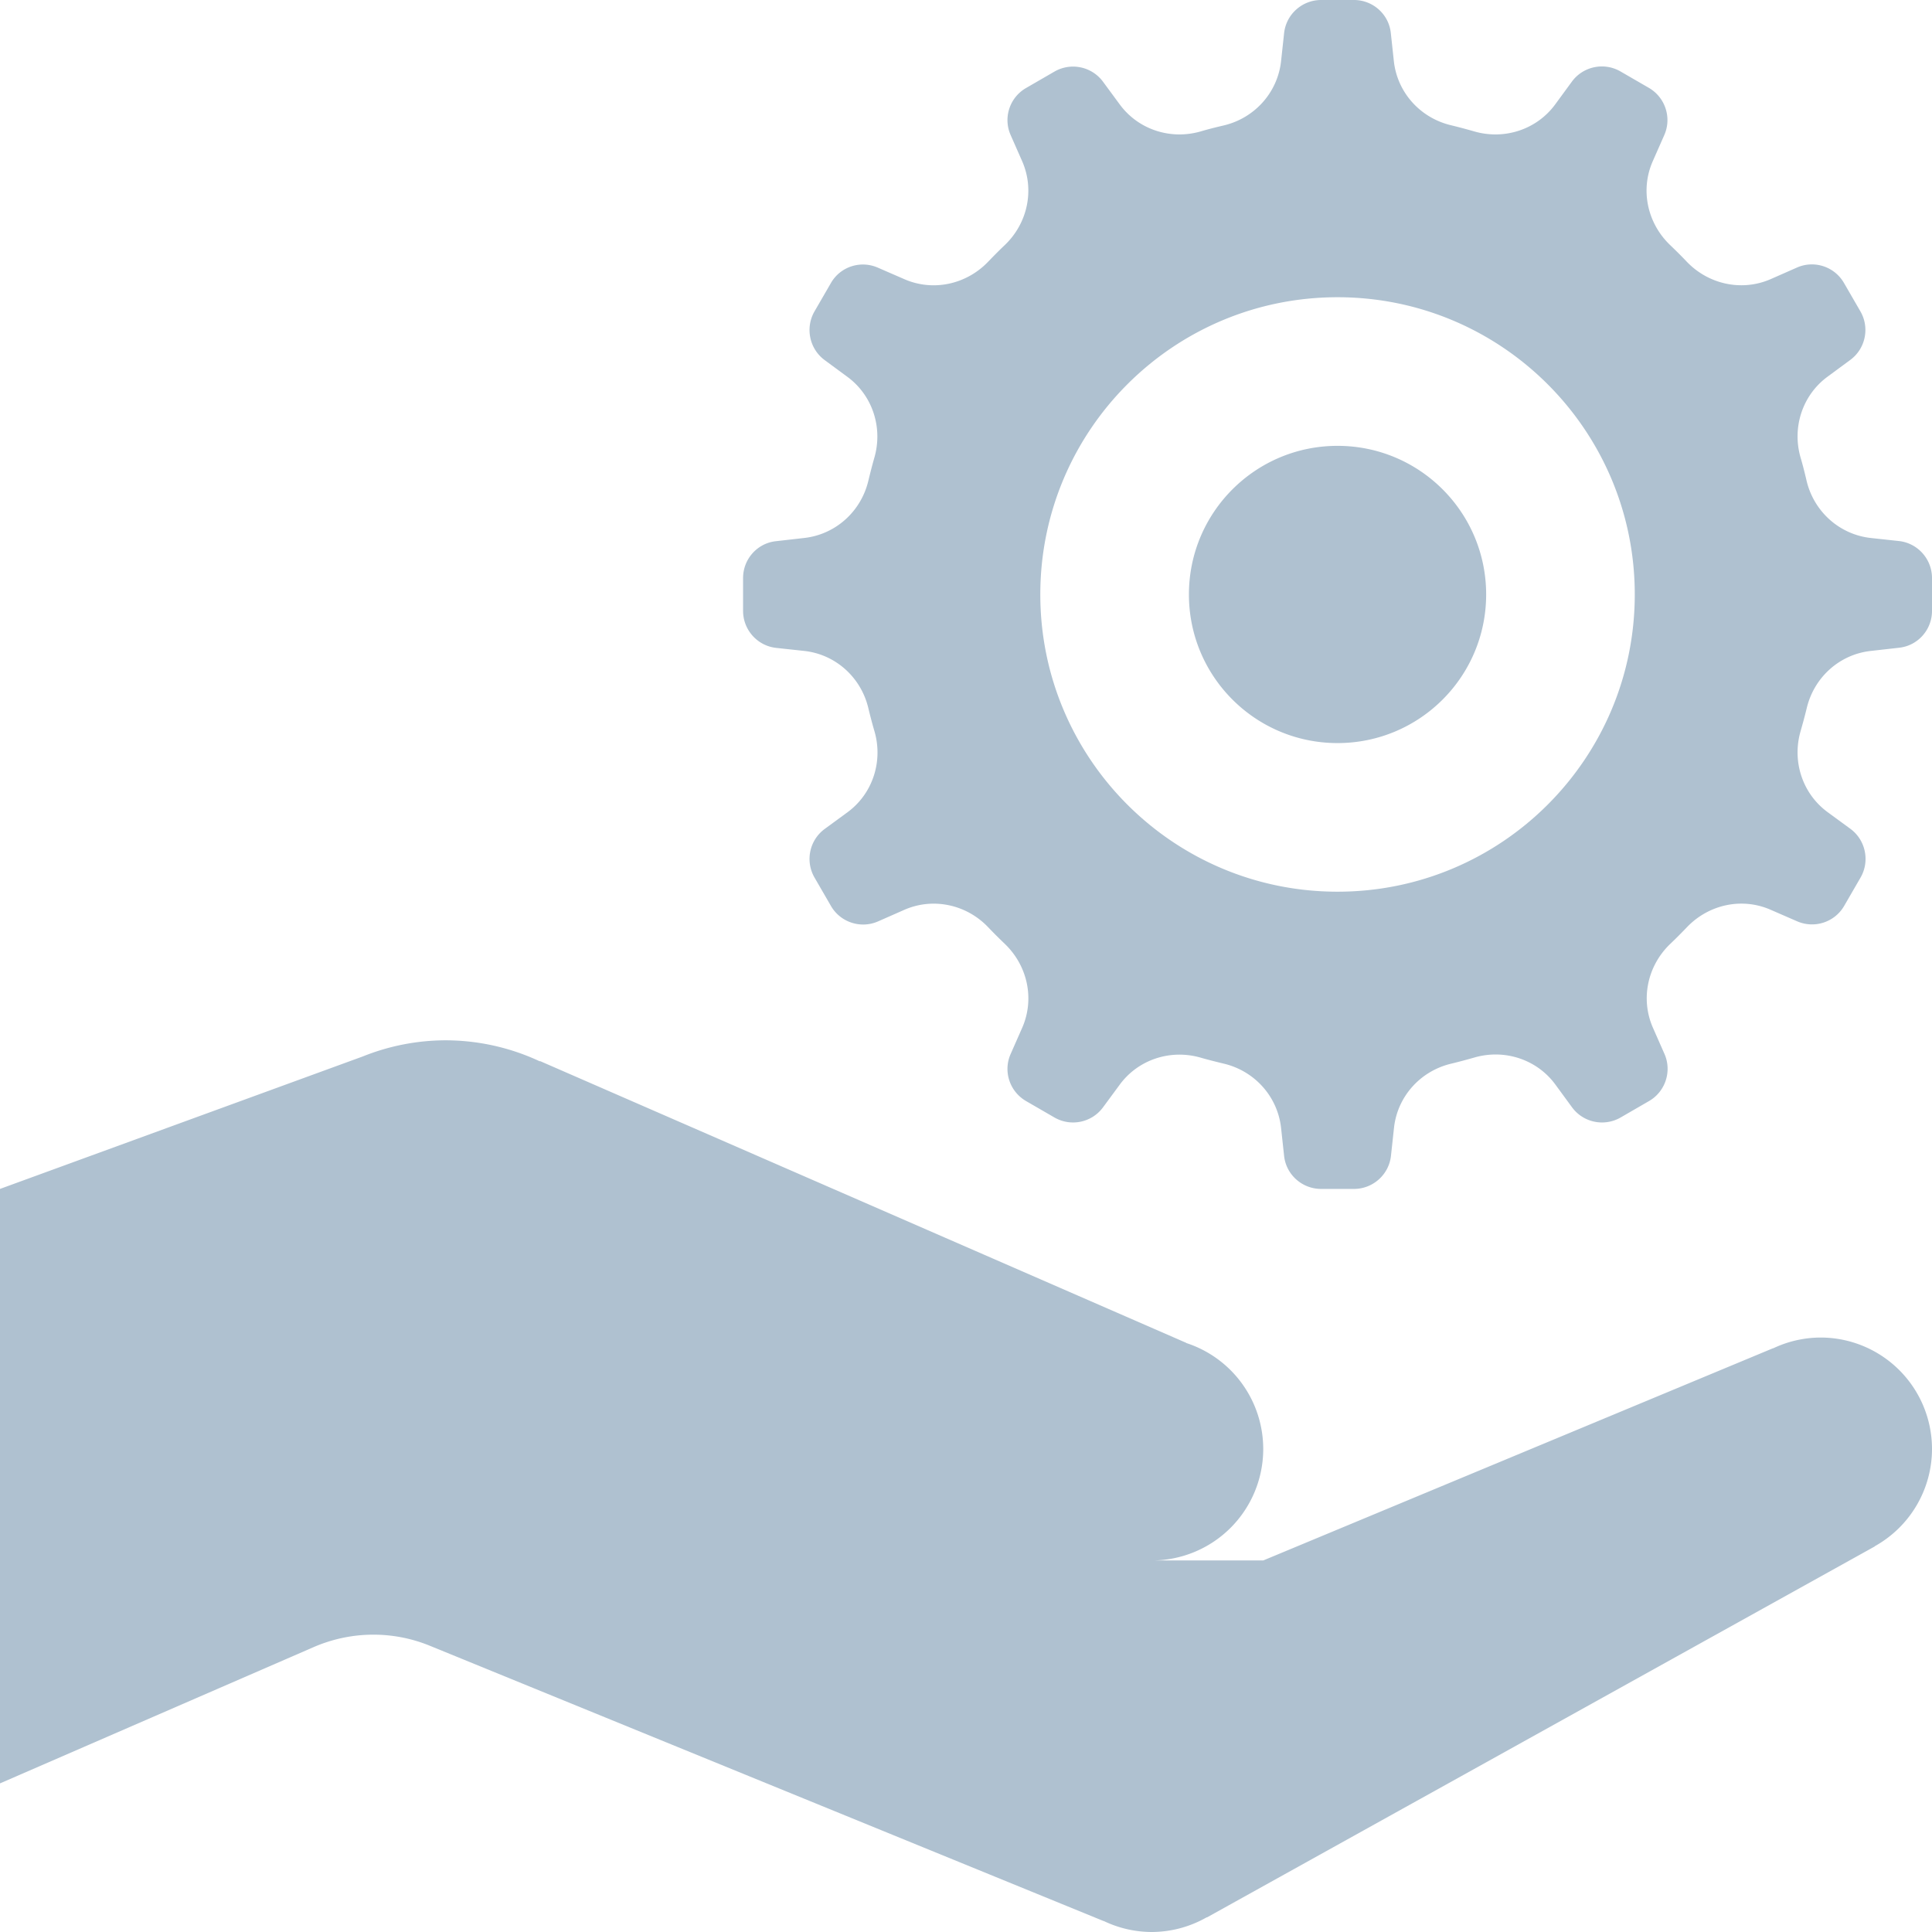 <?xml version="1.0" encoding="UTF-8" standalone="no"?><svg xmlns="http://www.w3.org/2000/svg" xmlns:xlink="http://www.w3.org/1999/xlink" fill="#afc1d0" height="26" preserveAspectRatio="xMidYMid meet" version="1" viewBox="2.0 1.0 26.0 26.0" width="26" zoomAndPan="magnify"><g id="change1_1"><path d="M 19.779 1 C 19.524 1 19.309 1.192 19.281 1.445 L 19.24 1.824 C 19.193 2.247 18.883 2.59 18.469 2.688 C 18.366 2.712 18.261 2.738 18.16 2.768 C 17.754 2.886 17.318 2.745 17.068 2.404 L 16.844 2.1 C 16.693 1.895 16.412 1.836 16.191 1.963 L 15.809 2.184 C 15.588 2.311 15.498 2.583 15.6 2.816 L 15.756 3.17 C 15.926 3.558 15.828 4.007 15.521 4.299 C 15.445 4.371 15.372 4.445 15.299 4.521 C 15.006 4.828 14.557 4.927 14.168 4.756 L 13.814 4.602 C 13.581 4.5 13.309 4.588 13.182 4.809 L 12.961 5.191 C 12.834 5.412 12.893 5.695 13.098 5.846 L 13.402 6.07 C 13.743 6.32 13.884 6.756 13.766 7.162 C 13.737 7.263 13.711 7.366 13.686 7.469 C 13.588 7.883 13.245 8.193 12.822 8.24 L 12.443 8.283 C 12.191 8.31 12 8.524 12 8.779 L 12 9.221 C 12 9.476 12.192 9.691 12.445 9.719 L 12.824 9.76 C 13.247 9.807 13.588 10.117 13.686 10.531 C 13.711 10.634 13.738 10.739 13.768 10.84 C 13.886 11.246 13.745 11.682 13.404 11.932 L 13.098 12.156 C 12.893 12.307 12.834 12.588 12.961 12.809 L 13.182 13.191 C 13.309 13.412 13.583 13.502 13.816 13.4 L 14.17 13.244 C 14.558 13.074 15.007 13.172 15.299 13.479 C 15.371 13.555 15.445 13.628 15.521 13.701 C 15.828 13.994 15.927 14.443 15.756 14.832 L 15.6 15.186 C 15.498 15.419 15.588 15.69 15.809 15.818 L 16.191 16.039 C 16.412 16.166 16.693 16.107 16.844 15.902 L 17.068 15.598 C 17.318 15.257 17.754 15.116 18.16 15.234 C 18.261 15.263 18.366 15.289 18.469 15.314 C 18.883 15.412 19.193 15.755 19.24 16.178 L 19.281 16.557 C 19.309 16.809 19.524 17 19.779 17 L 20.221 17 C 20.476 17 20.691 16.808 20.719 16.555 L 20.76 16.176 C 20.807 15.753 21.117 15.412 21.531 15.314 C 21.634 15.289 21.739 15.261 21.84 15.232 C 22.246 15.114 22.682 15.255 22.932 15.596 L 23.156 15.902 C 23.307 16.107 23.588 16.166 23.809 16.039 L 24.191 15.818 C 24.412 15.691 24.502 15.417 24.4 15.184 L 24.244 14.83 C 24.074 14.442 24.172 13.994 24.479 13.701 C 24.555 13.629 24.628 13.555 24.701 13.479 C 24.994 13.172 25.442 13.073 25.83 13.244 L 26.184 13.398 C 26.417 13.5 26.69 13.412 26.818 13.191 L 27.039 12.809 C 27.166 12.588 27.107 12.305 26.902 12.154 L 26.596 11.93 C 26.255 11.68 26.114 11.244 26.232 10.838 C 26.261 10.737 26.289 10.634 26.314 10.531 C 26.412 10.117 26.753 9.807 27.176 9.76 L 27.557 9.717 C 27.809 9.69 28 9.476 28 9.221 L 28 8.779 C 28 8.524 27.808 8.309 27.555 8.281 L 27.176 8.24 C 26.753 8.193 26.41 7.883 26.312 7.469 C 26.288 7.366 26.262 7.261 26.232 7.16 C 26.114 6.754 26.255 6.318 26.596 6.068 L 26.9 5.844 C 27.105 5.693 27.164 5.412 27.037 5.191 L 26.816 4.809 C 26.689 4.588 26.417 4.498 26.184 4.6 L 25.83 4.756 C 25.442 4.926 24.992 4.828 24.699 4.521 C 24.627 4.445 24.553 4.372 24.477 4.299 C 24.17 4.006 24.071 3.558 24.242 3.17 L 24.398 2.816 C 24.5 2.583 24.41 2.31 24.189 2.182 L 23.807 1.961 C 23.586 1.834 23.305 1.893 23.154 2.098 L 22.93 2.404 C 22.68 2.745 22.244 2.886 21.838 2.768 C 21.737 2.739 21.632 2.711 21.529 2.686 C 21.115 2.588 20.805 2.247 20.758 1.824 L 20.717 1.445 C 20.691 1.192 20.476 1 20.221 1 L 19.779 1 z M 20 5 C 22.209 5 24 6.791 24 9 C 24 11.209 22.209 13 20 13 C 17.791 13 16 11.209 16 9 C 16 6.791 17.791 5 20 5 z M 20 7 C 18.895 7 18 7.895 18 9 C 18 10.105 18.895 11 20 11 C 21.105 11 22 10.105 22 9 C 22 7.895 21.105 7 20 7 z M 8 15 A 3 3 0 0 0 6.883 15.217 L 2 17 L 2 25 L 6.221 23.166 C 6.719 22.95 7.282 22.942 7.785 23.148 L 16.85 26.852 C 16.85 26.852 16.853 26.852 16.854 26.852 A 1.5 1.5 0 0 0 17.5 27 A 1.5 1.5 0 0 0 18.238 26.803 C 18.238 26.803 18.244 26.803 18.244 26.803 L 27.23 21.811 L 27.229 21.809 A 1.5 1.5 0 0 0 28 20.5 A 1.5 1.5 0 0 0 26.5 19 A 1.5 1.5 0 0 0 25.863 19.145 L 25.863 19.143 L 19 22 L 17.5 22 A 1.5 1.5 0 0 0 19 20.5 A 1.5 1.5 0 0 0 17.965 19.074 L 17.965 19.072 L 9.271 15.281 L 9.26 15.281 A 3 3 0 0 0 8 15 z" fill="inherit"/></g></svg>
